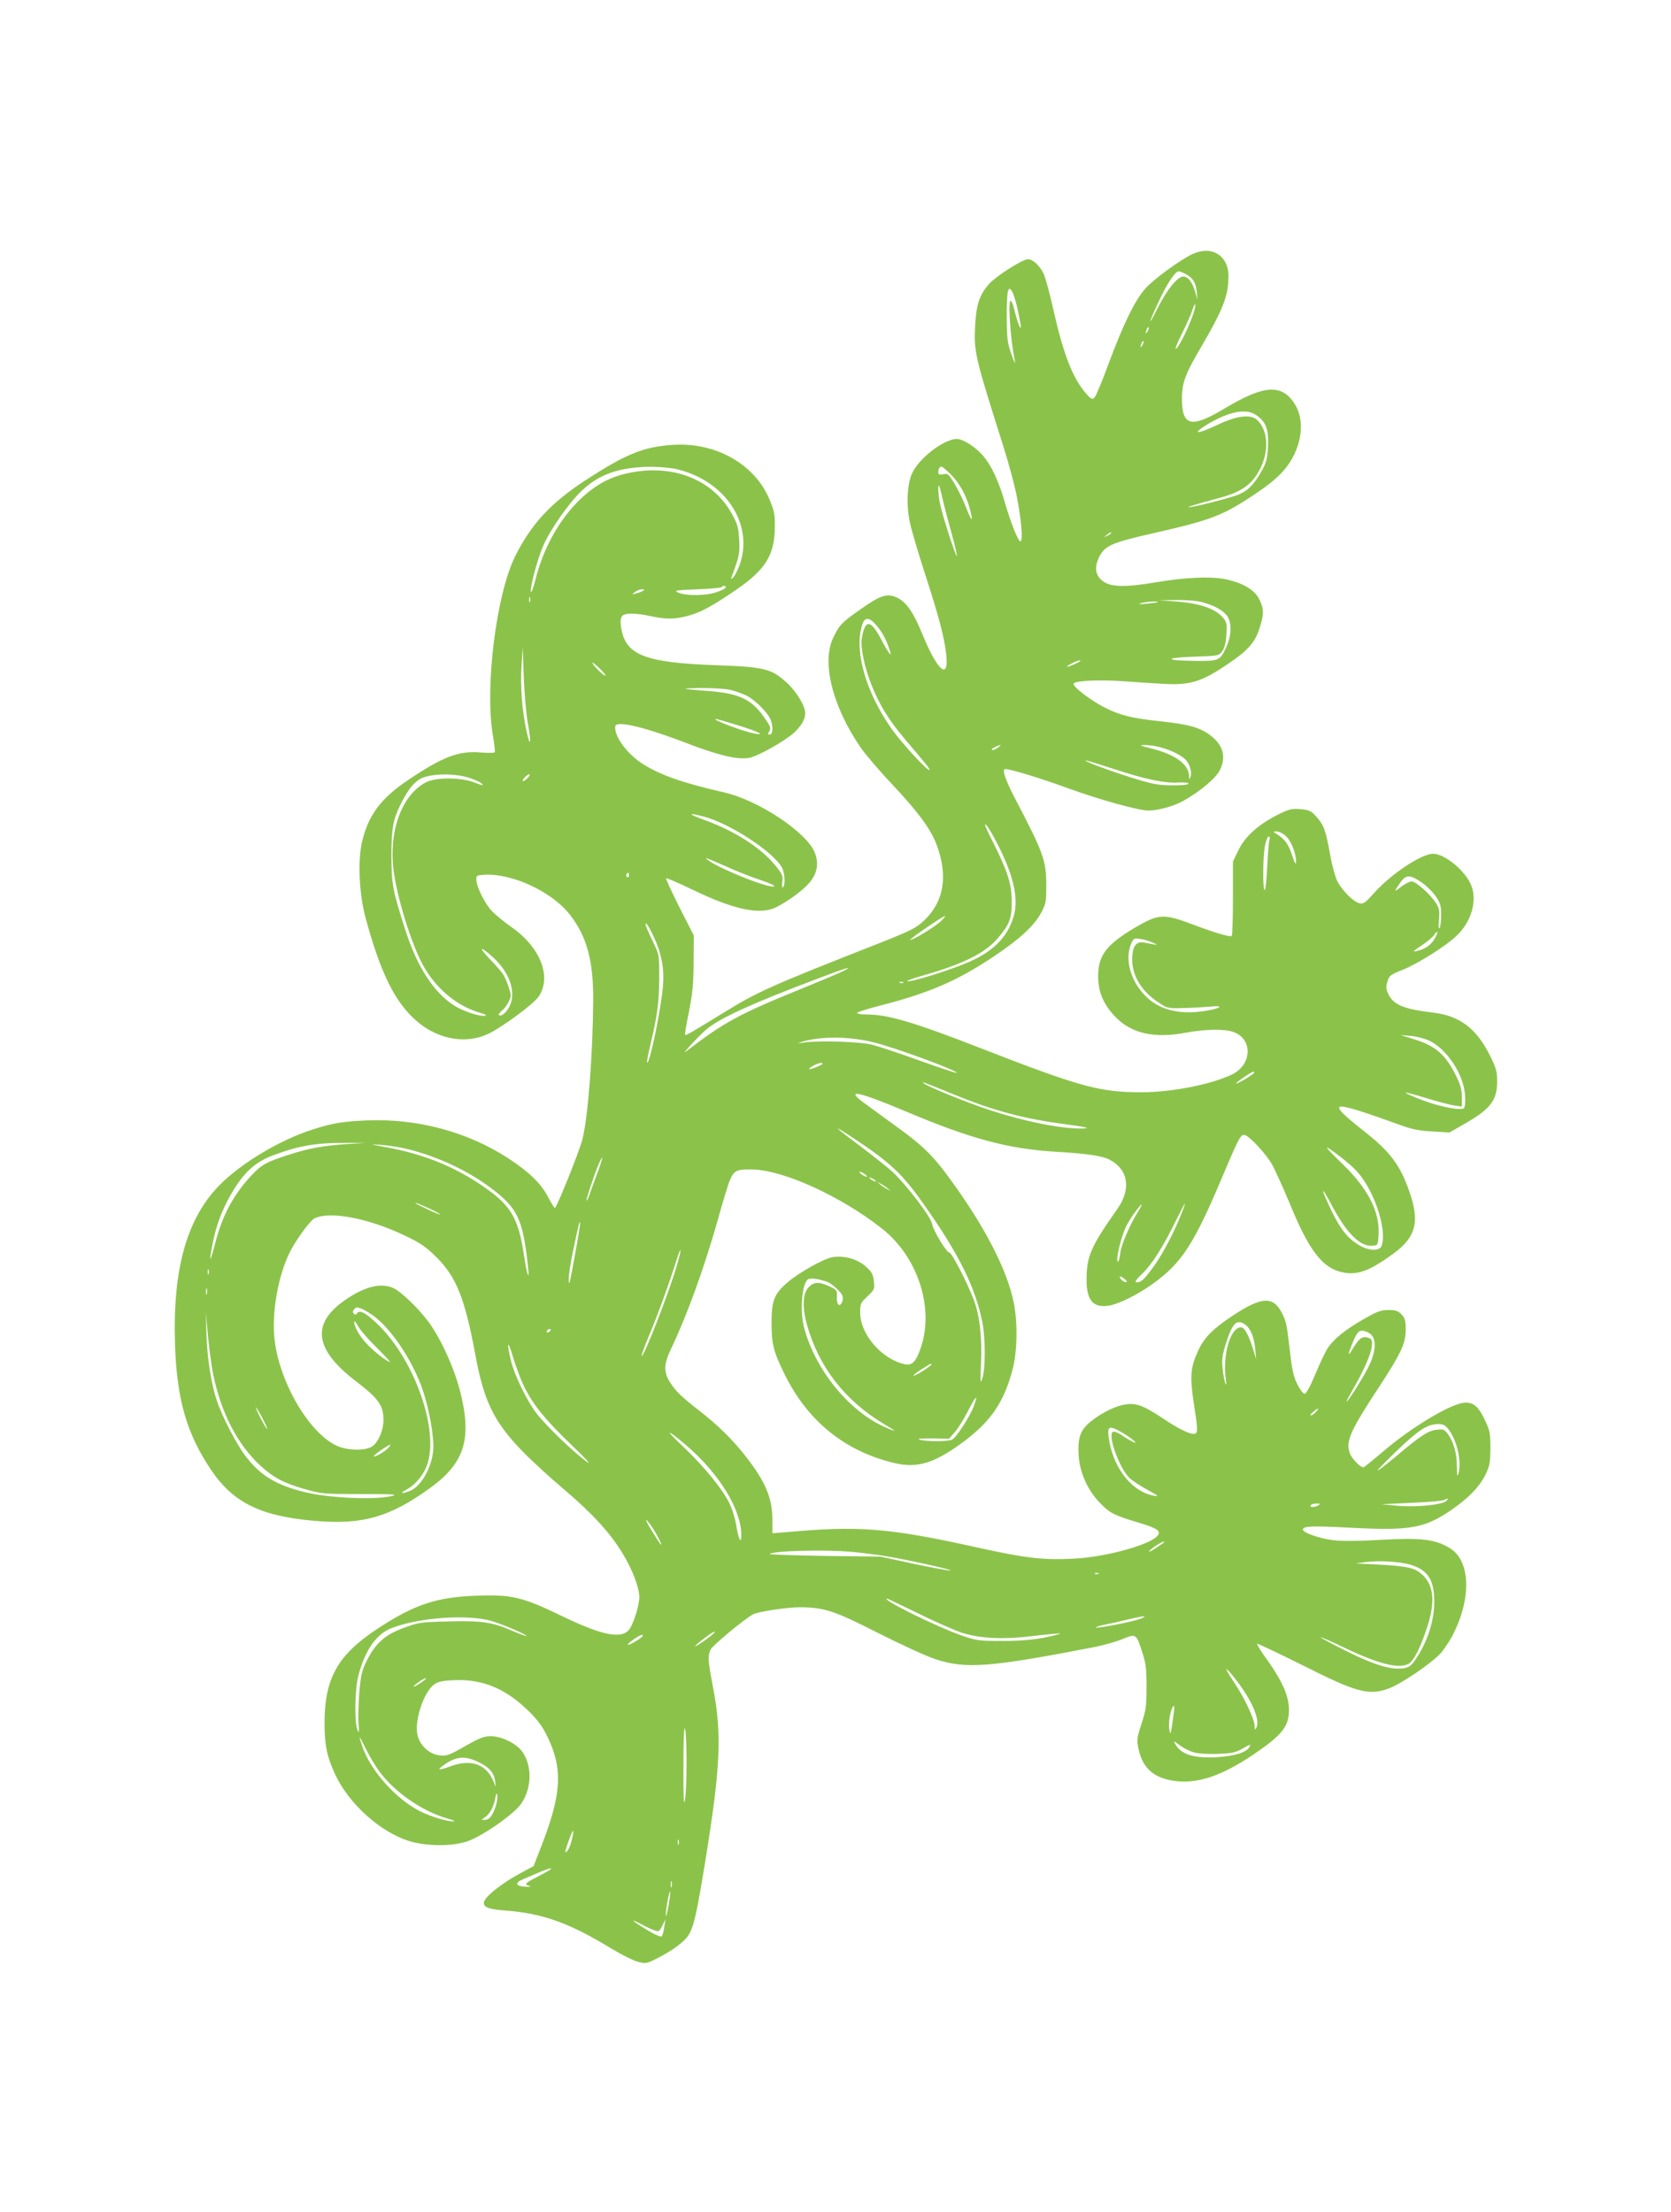 <?xml version="1.0" standalone="no"?>
<!DOCTYPE svg PUBLIC "-//W3C//DTD SVG 20010904//EN"
 "http://www.w3.org/TR/2001/REC-SVG-20010904/DTD/svg10.dtd">
<svg version="1.0" xmlns="http://www.w3.org/2000/svg"
 width="967pt" height="1280pt" viewBox="0 0 967 1280"
 preserveAspectRatio="xMidYMid meet">
<g transform="translate(0,1280) scale(0.1,-0.1)"
fill="#8bc34a" stroke="none">
<path d="M6901 11330 c-71 -33 -226 -146 -275 -202 -59 -67 -126 -205 -211
-433 -36 -99 -73 -187 -81 -195 -14 -13 -19 -11 -49 23 -78 89 -133 233 -190
489 -20 90 -45 182 -56 205 -23 47 -62 83 -90 83 -32 0 -186 -98 -227 -145
-54 -61 -73 -120 -79 -241 -8 -148 -1 -178 160 -686 31 -97 68 -232 81 -300
26 -132 37 -256 22 -260 -13 -4 -56 105 -90 222 -33 117 -76 211 -121 266 -44
54 -120 104 -158 104 -74 0 -220 -112 -259 -199 -28 -62 -34 -178 -14 -277 8
-43 50 -185 92 -314 79 -244 108 -356 119 -451 19 -159 -47 -107 -135 106 -53
131 -94 190 -147 216 -58 28 -97 16 -214 -67 -108 -76 -121 -89 -157 -164 -69
-141 -4 -400 159 -636 29 -42 113 -140 187 -218 145 -154 218 -253 252 -343
68 -182 43 -331 -74 -441 -45 -42 -75 -57 -251 -127 -632 -248 -710 -283 -903
-402 -189 -116 -223 -136 -227 -131 -3 2 7 62 22 134 21 105 26 158 27 285 l1
156 -83 163 c-45 90 -80 165 -77 168 3 3 71 -27 153 -66 241 -117 392 -148
485 -101 72 37 153 97 190 140 46 53 57 111 33 174 -45 117 -326 305 -526 350
-240 55 -368 100 -471 165 -87 56 -159 151 -159 210 0 16 6 20 33 20 60 0 197
-40 370 -106 191 -74 301 -100 369 -90 51 8 213 99 266 149 40 38 62 77 62
110 0 41 -50 125 -106 176 -90 82 -127 92 -412 102 -416 15 -526 60 -548 223
-5 30 -2 51 6 61 16 19 75 19 165 0 89 -19 136 -19 210 0 78 20 134 50 279
148 175 119 229 204 230 367 1 75 -3 94 -33 165 -86 201 -311 327 -556 311
-171 -11 -272 -52 -510 -207 -196 -128 -310 -251 -402 -434 -111 -220 -179
-762 -130 -1045 8 -47 13 -88 10 -93 -2 -4 -39 -4 -82 -1 -125 11 -217 -24
-414 -156 -164 -109 -237 -208 -273 -366 -24 -110 -15 -296 20 -429 89 -330
174 -500 304 -609 125 -104 287 -129 414 -65 82 41 256 170 284 211 79 113 13
285 -155 403 -42 29 -93 71 -113 92 -40 41 -88 136 -91 180 -2 26 1 28 41 31
162 12 397 -97 501 -232 97 -125 134 -263 134 -486 -2 -317 -30 -686 -63 -814
-19 -73 -149 -396 -159 -396 -3 0 -21 29 -40 65 -39 76 -109 144 -230 223
-233 152 -525 231 -816 219 -142 -6 -199 -15 -320 -54 -186 -60 -405 -191
-531 -317 -193 -194 -276 -488 -261 -931 11 -313 67 -509 207 -718 129 -193
291 -272 612 -298 270 -22 427 24 660 193 198 144 241 285 170 561 -37 143
-121 322 -191 410 -60 77 -147 159 -189 181 -70 36 -166 15 -280 -63 -205
-139 -184 -291 64 -478 124 -95 153 -136 153 -218 1 -55 -25 -120 -58 -149
-30 -27 -114 -32 -184 -12 -165 48 -357 358 -388 625 -18 153 21 373 90 509
33 66 115 178 139 191 89 46 319 2 532 -102 86 -41 118 -64 177 -123 114 -113
164 -239 224 -564 49 -266 106 -384 267 -552 53 -55 164 -157 246 -226 165
-140 268 -252 341 -374 55 -90 94 -194 95 -249 0 -46 -34 -156 -58 -187 -45
-58 -156 -36 -392 78 -227 110 -289 124 -490 117 -231 -8 -359 -50 -569 -187
-235 -153 -312 -288 -313 -548 0 -129 14 -197 62 -300 78 -167 256 -329 422
-383 104 -34 266 -34 352 0 94 37 264 158 302 214 61 89 65 214 9 298 -32 48
-120 93 -185 93 -39 0 -64 -10 -149 -58 -93 -53 -106 -58 -147 -53 -56 6 -109
52 -126 110 -24 79 31 253 94 300 22 16 47 22 115 25 148 7 272 -38 390 -140
80 -70 119 -118 154 -193 87 -184 78 -328 -37 -624 l-46 -119 -62 -33 c-122
-64 -226 -147 -226 -180 0 -26 32 -37 127 -44 217 -17 368 -72 613 -221 58
-35 126 -69 151 -75 43 -12 51 -11 103 15 95 47 170 102 194 144 28 51 44 120
92 413 90 555 99 743 46 1018 -29 150 -31 179 -14 216 11 24 196 177 246 204
30 16 197 41 272 41 141 -1 198 -20 450 -148 130 -66 280 -135 335 -153 173
-57 313 -47 915 70 52 10 126 31 164 46 82 33 81 34 117 -78 20 -60 24 -93 24
-197 0 -111 -3 -135 -29 -214 -27 -82 -28 -94 -18 -143 22 -108 82 -165 191
-185 146 -27 300 26 511 175 122 86 161 134 168 206 9 95 -30 187 -145 345
-23 33 -40 62 -38 65 3 2 119 -53 258 -122 317 -160 385 -179 501 -138 72 25
253 148 305 207 23 27 58 80 76 119 103 212 91 420 -28 489 -84 50 -165 59
-398 46 -146 -8 -229 -8 -281 -1 -78 11 -168 43 -168 60 0 21 51 23 279 11
341 -18 425 -3 580 103 100 69 161 132 197 203 25 52 28 70 29 154 0 84 -3
102 -29 157 -38 82 -66 108 -117 107 -79 -2 -318 -146 -487 -293 -52 -44 -97
-81 -102 -81 -20 0 -70 53 -80 85 -22 67 5 128 171 380 128 196 154 252 154
332 0 51 -4 66 -24 87 -20 21 -34 26 -76 26 -43 0 -65 -8 -142 -52 -108 -62
-174 -115 -209 -168 -14 -21 -46 -89 -72 -151 -30 -72 -53 -114 -62 -114 -8 0
-27 25 -42 55 -22 43 -31 84 -43 190 -18 157 -22 173 -45 220 -51 102 -118 99
-288 -14 -113 -75 -164 -126 -198 -201 -46 -100 -49 -148 -24 -315 18 -112 21
-153 12 -162 -17 -17 -87 14 -197 88 -118 78 -159 91 -234 73 -60 -14 -150
-65 -198 -111 -44 -43 -56 -86 -51 -178 6 -102 54 -208 130 -283 55 -55 79
-66 229 -111 100 -30 121 -47 95 -75 -47 -51 -293 -119 -471 -129 -182 -11
-285 1 -565 63 -520 115 -688 128 -1117 89 l-73 -6 0 76 c0 128 -40 223 -156
371 -73 94 -161 180 -264 260 -104 81 -138 113 -171 164 -39 60 -38 107 2 191
95 199 193 469 274 755 29 105 60 206 69 226 24 57 39 64 131 62 178 -3 510
-154 748 -341 204 -160 301 -448 230 -677 -28 -90 -53 -119 -96 -109 -133 28
-258 172 -259 297 -1 52 2 58 42 96 41 39 42 42 37 88 -4 40 -12 54 -47 85
-48 43 -124 64 -191 54 -51 -8 -199 -91 -266 -150 -73 -64 -88 -103 -88 -231
0 -123 11 -166 77 -300 134 -270 350 -444 636 -511 132 -31 231 0 397 123 161
120 236 231 286 423 26 102 29 263 6 381 -40 200 -179 463 -397 755 -83 109
-142 165 -287 269 -59 43 -139 101 -177 129 -121 88 -47 74 241 -47 374 -158
592 -216 873 -232 170 -10 257 -23 299 -44 110 -56 129 -170 48 -285 -154
-219 -178 -273 -179 -407 -1 -122 37 -168 128 -154 55 8 163 61 249 122 176
125 245 233 419 648 90 212 99 229 126 215 35 -19 114 -106 148 -162 18 -30
66 -137 108 -237 107 -262 185 -365 295 -391 90 -22 161 3 301 105 134 97 156
187 92 366 -52 148 -110 225 -252 337 -238 189 -217 193 208 40 64 -23 108
-32 182 -35 l96 -6 89 51 c148 85 187 135 187 244 0 58 -5 77 -42 151 -78 157
-175 230 -330 248 -168 20 -228 45 -257 106 -14 30 -15 42 -6 73 10 35 17 40
92 70 87 35 251 139 310 197 84 80 118 200 84 288 -32 84 -153 185 -222 185
-68 -1 -243 -117 -341 -227 -52 -58 -62 -65 -86 -59 -34 8 -99 74 -127 127
-11 23 -30 89 -40 146 -26 147 -38 179 -79 225 -33 37 -41 41 -93 46 -52 4
-66 1 -130 -31 -114 -57 -190 -125 -229 -204 l-33 -68 0 -212 c0 -116 -3 -214
-7 -218 -8 -9 -96 17 -223 65 -172 65 -199 63 -336 -17 -166 -98 -214 -161
-214 -283 0 -91 32 -164 101 -235 93 -96 226 -125 409 -90 105 20 218 22 269
5 117 -38 114 -189 -4 -247 -121 -58 -349 -103 -525 -103 -239 0 -351 30 -909
247 -408 159 -556 203 -681 203 -30 0 -55 4 -55 9 0 4 57 23 128 41 286 73
451 144 662 285 151 101 236 179 276 255 27 51 29 63 29 160 -1 142 -15 183
-183 504 -56 108 -75 166 -54 166 30 0 200 -52 349 -106 191 -70 420 -134 481
-134 54 0 150 27 202 57 101 58 187 131 210 178 38 79 18 147 -62 205 -57 41
-120 59 -278 76 -168 18 -236 34 -325 79 -81 41 -188 122 -182 139 6 17 138
24 277 15 69 -5 171 -12 227 -15 169 -11 234 8 396 119 111 75 152 123 177
205 25 79 25 106 0 159 -24 55 -87 95 -182 118 -87 22 -241 16 -423 -15 -165
-28 -252 -27 -296 3 -50 33 -59 81 -28 144 33 66 72 83 314 138 339 77 402
101 598 233 119 80 179 142 219 227 50 108 48 217 -4 295 -74 109 -176 101
-397 -31 -198 -119 -251 -107 -251 56 0 91 20 144 115 304 110 188 147 275
153 367 3 55 0 79 -13 109 -35 72 -109 93 -194 55z m-43 -114 c44 -23 62 -49
67 -102 l5 -49 -14 48 c-17 56 -41 87 -69 87 -33 0 -95 -78 -149 -185 -61
-122 -53 -88 12 50 45 96 91 165 111 165 6 0 22 -6 37 -14z m-974 -184 c8 -37
18 -83 21 -102 10 -59 -12 -14 -31 62 -25 104 -38 86 -30 -42 6 -100 14 -160
30 -245 3 -16 -6 4 -21 45 -23 66 -26 91 -27 210 -1 74 3 144 7 155 8 19 9 19
22 2 7 -10 20 -48 29 -85z m1030 -19 c-17 -72 -99 -242 -111 -230 -2 3 16 45
40 93 24 49 50 106 56 127 14 43 24 50 15 10z m-273 -130 c-12 -20 -14 -14 -5
12 4 9 9 14 11 11 3 -2 0 -13 -6 -23z m-30 -80 c-12 -20 -14 -14 -5 12 4 9 9
14 11 11 3 -2 0 -13 -6 -23z m659 -405 c56 -39 72 -80 68 -178 -3 -70 -9 -94
-33 -138 -50 -91 -88 -128 -158 -151 -71 -23 -205 -57 -257 -65 -41 -6 15 12
160 51 140 37 200 82 247 180 48 103 39 216 -22 273 -37 35 -118 25 -229 -28
-91 -43 -140 -56 -101 -26 40 31 110 68 159 85 72 25 126 24 166 -3z m-3353
-313 c280 -66 446 -317 364 -551 -12 -32 -28 -65 -37 -74 -15 -14 -16 -13 -9
5 44 118 46 132 43 210 -4 68 -9 90 -39 145 -107 202 -339 297 -597 244 -108
-22 -191 -66 -278 -147 -124 -116 -220 -286 -267 -477 -12 -47 -23 -75 -25
-63 -4 30 40 195 73 268 42 95 148 246 223 317 101 95 217 135 397 137 50 0
118 -6 152 -14z m1576 -21 c61 -58 105 -139 126 -235 13 -56 -1 -38 -33 46
-15 39 -44 96 -63 128 -33 54 -38 59 -64 53 -23 -4 -29 -2 -29 13 0 18 8 31
19 31 3 0 23 -16 44 -36z m-39 -149 c9 -39 32 -128 52 -198 20 -71 33 -131 31
-134 -6 -5 -79 221 -96 297 -11 45 -15 117 -7 109 3 -2 12 -36 20 -74z m976
-200 c0 -2 -10 -9 -22 -15 -22 -11 -22 -10 -4 4 21 17 26 19 26 11z m-2230
-314 c0 -5 -24 -18 -52 -27 -62 -22 -177 -23 -223 -3 -27 12 -17 14 107 19 75
3 140 8 144 13 10 10 24 9 24 -2z m-480 -20 c-8 -5 -26 -12 -40 -15 -24 -7
-24 -6 -6 8 11 9 29 16 40 16 17 -1 18 -2 6 -9z m-653 -63 c-3 -7 -5 -2 -5 12
0 14 2 19 5 13 2 -7 2 -19 0 -25z m3888 -2 c64 -17 112 -41 141 -73 33 -36 33
-118 0 -188 -35 -77 -42 -80 -170 -79 -183 1 -198 18 -22 24 147 5 149 5 169
32 13 18 21 48 24 95 5 59 2 72 -17 96 -44 55 -136 87 -280 97 l-95 7 100 1
c57 1 122 -4 150 -12z m-256 0 c-2 -2 -31 -6 -64 -9 -39 -4 -51 -3 -35 2 25 9
107 15 99 7z m-1630 -131 c34 -40 56 -78 77 -139 21 -59 -1 -33 -50 61 -59
110 -91 109 -109 -2 -9 -49 18 -176 57 -270 47 -117 100 -202 191 -310 137
-162 148 -175 143 -180 -9 -9 -163 159 -217 236 -153 216 -221 460 -170 608
14 41 39 40 78 -4z m-2014 -572 c21 -113 14 -147 -8 -43 -26 116 -37 266 -29
381 l7 104 6 -175 c4 -96 14 -216 24 -267z m449 278 c-5 -6 -63 48 -75 71 -5
10 10 -1 35 -24 25 -24 43 -45 40 -47z m2721 69 c-53 -24 -70 -24 -25 0 19 11
42 19 50 19 8 0 -3 -9 -25 -19z m-2003 -151 c29 -6 73 -22 98 -34 50 -25 125
-100 140 -141 15 -39 13 -84 -5 -84 -13 0 -13 3 -3 19 10 17 7 28 -26 75 -74
108 -145 143 -319 157 -171 13 -178 16 -50 18 62 0 136 -4 165 -10z m46 -205
c122 -38 168 -61 97 -48 -64 11 -253 83 -222 84 5 0 61 -16 125 -36z m1508
-129 c-20 -15 -36 -19 -36 -10 0 5 38 23 50 24 3 0 -4 -6 -14 -14z m939 1 c61
-16 124 -47 148 -74 23 -26 36 -72 26 -97 -7 -18 -8 -18 -8 5 -2 69 -82 126
-225 161 -63 16 -67 18 -31 18 22 0 63 -5 90 -13z m-271 -125 c183 -60 296
-84 376 -79 37 2 59 -1 57 -7 -2 -6 -43 -10 -98 -9 -82 1 -112 7 -239 47 -138
44 -276 96 -256 97 5 0 77 -22 160 -49z m-3731 -51 c35 -11 70 -27 77 -36 10
-11 0 -9 -41 7 -78 32 -226 33 -285 2 -129 -69 -204 -249 -191 -463 9 -148 93
-436 169 -584 74 -141 199 -247 338 -287 27 -7 38 -14 28 -16 -29 -7 -129 26
-180 59 -117 74 -214 224 -281 433 -75 232 -81 267 -82 430 0 160 9 211 53
300 47 96 89 144 140 159 69 21 178 20 255 -4z m342 0 c-10 -11 -23 -20 -28
-20 -6 0 -2 9 8 20 10 11 23 20 28 20 6 0 2 -9 -8 -20z m1018 -225 c150 -39
407 -207 453 -297 16 -30 19 -104 5 -112 -5 -4 -7 11 -4 32 5 34 0 45 -39 93
-83 103 -236 201 -413 265 -96 35 -97 44 -2 19z m1710 -180 c85 -171 112 -300
83 -397 -37 -127 -128 -214 -292 -278 -124 -49 -301 -102 -324 -98 -8 2 35 18
97 35 229 66 352 127 427 214 67 78 81 113 81 209 0 102 -22 173 -101 332 -30
59 -54 111 -54 115 1 18 41 -47 83 -132z m1655 70 c32 -27 62 -99 62 -149 0
-24 -6 -15 -24 39 -22 65 -41 90 -92 122 -18 11 -18 12 3 12 12 1 35 -10 51
-24z m-92 -27 c-4 -13 -9 -83 -13 -155 -3 -73 -10 -133 -14 -133 -13 0 -11
200 2 260 6 27 15 50 21 50 6 0 8 -9 4 -22z m-3111 -166 c50 -22 122 -50 160
-62 66 -22 102 -40 79 -40 -55 0 -322 109 -379 155 -23 18 -17 16 140 -53z
m-595 -38 c0 -8 -5 -12 -10 -9 -6 4 -8 11 -5 16 9 14 15 11 15 -7z m4587 -40
c29 -20 66 -57 83 -82 25 -38 30 -55 30 -106 0 -34 -4 -67 -9 -75 -6 -9 -7 8
-4 46 5 51 2 67 -16 96 -31 50 -117 127 -142 127 -11 0 -40 -15 -62 -32 -42
-34 -42 -28 0 30 31 42 55 41 120 -4z m-2778 -220 c-29 -31 -167 -116 -181
-112 -8 3 188 137 201 138 3 0 -6 -12 -20 -26z m-1664 -98 c43 -93 59 -178 52
-274 -9 -130 -78 -464 -92 -450 -3 2 6 49 19 104 40 166 50 243 51 384 0 128
-1 138 -29 195 -49 104 -58 127 -45 120 6 -4 26 -40 44 -79z m4515 -11 c-23
-37 -54 -57 -105 -69 -23 -5 -16 2 33 34 34 23 67 51 73 62 6 11 13 17 16 14
3 -3 -5 -21 -17 -41z m-1630 -19 c38 -17 41 -17 -49 0 -41 8 -63 -15 -68 -72
-10 -102 42 -200 143 -269 59 -40 59 -40 149 -38 49 1 119 5 154 8 91 10 69
-10 -29 -25 -150 -23 -267 8 -347 93 -82 86 -114 207 -78 294 14 34 17 35 53
30 20 -2 53 -12 72 -21z m-3814 -88 c83 -77 123 -174 103 -253 -11 -45 -52
-91 -71 -79 -5 3 2 14 15 25 14 10 32 34 41 53 15 32 15 38 0 83 -24 71 -31
81 -108 162 -72 75 -58 81 20 9z m2032 -73 c-14 -8 -127 -56 -250 -106 -362
-147 -448 -194 -668 -363 -34 -26 76 92 118 128 81 66 254 146 627 287 176 67
227 83 173 54z m339 -71 c-3 -3 -12 -4 -19 -1 -8 3 -5 6 6 6 11 1 17 -2 13 -5z
m3040 -334 c103 -45 204 -197 211 -317 3 -36 0 -69 -6 -75 -16 -16 -143 8
-248 49 -52 20 -92 38 -90 40 2 3 58 -12 123 -32 65 -20 137 -39 161 -42 l42
-6 0 54 c0 39 -8 71 -29 114 -63 132 -120 182 -249 222 l-77 24 57 -5 c31 -2
78 -14 105 -26z m-3197 -15 c138 -37 476 -162 466 -173 -3 -2 -100 30 -216 72
-117 42 -242 84 -278 92 -72 17 -303 24 -387 12 -42 -6 -45 -6 -17 3 116 35
286 33 432 -6z m-310 -120 c0 -7 -72 -36 -77 -31 -3 2 8 11 24 20 28 15 53 20
53 11z m2496 -54 c-7 -11 -91 -61 -103 -61 -10 0 89 69 100 69 5 1 6 -3 3 -8z
m-1736 -124 c233 -95 402 -140 644 -172 125 -16 157 -25 90 -25 -120 0 -326
41 -524 106 -119 38 -368 139 -385 156 -12 11 -9 10 175 -65z m-570 -260 c200
-133 272 -200 389 -366 210 -295 307 -492 347 -698 17 -92 17 -264 -1 -318
-12 -36 -13 -28 -8 85 7 151 -8 282 -42 369 -39 104 -129 276 -142 274 -14 -3
-94 130 -98 162 -4 40 -152 233 -236 310 -30 26 -108 88 -174 138 -170 127
-180 140 -35 44z m-2945 -27 c-140 -10 -216 -24 -335 -62 -125 -40 -156 -57
-211 -115 -106 -112 -173 -236 -213 -394 -29 -113 -38 -124 -19 -22 19 102 46
182 91 268 77 146 148 217 260 259 152 57 250 74 427 73 l110 0 -110 -7z m358
-30 c171 -43 345 -124 479 -225 154 -116 184 -180 213 -450 11 -95 -5 -58 -21
51 -35 237 -78 305 -270 431 -155 101 -325 167 -524 204 -105 19 -105 19 -30
14 41 -3 110 -14 153 -25z m5397 -46 c30 -23 69 -57 87 -76 102 -106 181 -339
149 -435 -11 -35 -78 -32 -137 6 -63 39 -103 91 -154 196 -65 135 -64 155 2
31 87 -165 167 -243 239 -234 28 3 29 5 32 69 6 129 -63 262 -205 400 -120
116 -124 128 -13 43z m-4301 -86 c-17 -46 -38 -102 -46 -126 -8 -24 -17 -41
-19 -39 -4 4 45 151 70 210 30 68 26 38 -5 -45z m1547 -13 c10 -8 15 -14 9
-14 -5 0 -19 6 -29 14 -11 8 -15 15 -10 15 6 0 19 -7 30 -15z m64 -41 c0 -2
-9 0 -20 6 -11 6 -20 13 -20 16 0 2 9 0 20 -6 11 -6 20 -13 20 -16z m65 -39
l20 -16 -20 10 c-11 5 -29 17 -40 26 l-20 16 20 -10 c11 -5 29 -17 40 -26z
m-2653 -117 c37 -17 67 -33 65 -35 -2 -2 -37 12 -78 32 -41 19 -70 34 -65 35
5 0 40 -14 78 -32z m4352 -38 c-43 -107 -109 -232 -159 -300 -54 -74 -71 -90
-97 -90 -14 0 -5 14 35 53 56 54 121 158 197 314 25 50 46 90 47 89 2 -2 -9
-31 -23 -66z m-249 18 c-49 -80 -96 -189 -102 -238 -3 -28 -9 -50 -13 -50 -17
0 17 145 50 210 21 41 78 120 86 120 3 0 -6 -19 -21 -42z m-3255 -234 c-34
-188 -38 -204 -39 -154 0 19 10 89 24 155 36 172 37 176 42 171 2 -2 -10 -80
-27 -172z m585 -83 c-47 -159 -191 -528 -202 -517 -3 2 18 58 45 123 47 111
118 306 158 435 10 32 19 56 22 54 2 -3 -8 -45 -23 -95z m-2708 -43 c-3 -7 -5
-2 -5 12 0 14 2 19 5 13 2 -7 2 -19 0 -25z m5312 -46 c-12 -5 -39 17 -39 30 0
5 11 1 24 -9 13 -10 20 -20 15 -21z m-1728 -1 c13 -5 39 -25 58 -44 27 -28 32
-41 27 -61 -11 -44 -35 -32 -33 17 2 39 -1 43 -33 59 -64 31 -94 33 -125 5
-39 -33 -45 -114 -16 -219 67 -245 219 -441 445 -577 78 -46 80 -51 10 -20
-209 91 -404 330 -470 574 -27 98 -13 263 23 283 16 9 68 1 114 -17z m-3594
-68 c-3 -10 -5 -4 -5 12 0 17 2 24 5 18 2 -7 2 -21 0 -30z m979 -138 c103 -84
216 -260 270 -417 39 -116 67 -275 61 -350 -9 -100 -69 -207 -133 -234 -49
-20 -65 -16 -23 6 56 30 106 92 125 157 61 209 -85 608 -296 806 -67 64 -101
80 -116 56 -4 -7 -9 -8 -17 0 -7 7 -6 15 2 25 12 14 17 14 49 1 19 -9 55 -31
78 -50z m-942 -329 c46 -222 140 -404 273 -527 77 -70 138 -102 259 -136 95
-27 109 -28 324 -28 192 0 217 -2 175 -12 -101 -23 -363 -11 -500 23 -169 41
-258 96 -346 211 -52 70 -135 229 -164 318 -33 98 -55 241 -60 375 l-4 135 13
-141 c8 -78 21 -176 30 -218z m945 157 c46 -46 81 -83 77 -83 -16 0 -94 61
-134 105 -42 44 -73 100 -72 127 1 7 11 -5 23 -27 12 -22 60 -77 106 -122z
m5027 132 c31 -21 51 -71 58 -140 l5 -60 -15 50 c-25 85 -52 135 -72 135 -62
0 -108 -159 -88 -303 4 -29 3 -36 -3 -21 -5 11 -12 49 -16 85 -5 53 -2 77 19
144 39 122 63 145 112 110z m-4021 -35 c-3 -5 -11 -10 -16 -10 -6 0 -7 5 -4
10 3 6 11 10 16 10 6 0 7 -4 4 -10z m4746 -19 c34 -27 32 -97 -5 -176 -26 -58
-124 -215 -133 -215 -3 0 12 28 32 63 65 112 107 207 113 252 4 40 2 46 -19
54 -34 12 -54 -2 -90 -62 -33 -57 -30 -32 6 51 19 42 28 52 48 52 14 0 35 -9
48 -19z m-4898 -304 c53 -107 118 -187 273 -337 85 -81 120 -120 91 -99 -72
50 -239 211 -293 282 -58 77 -128 222 -148 307 -26 109 -17 121 13 17 16 -53
44 -130 64 -170z m2357 128 c0 -8 -89 -65 -102 -65 -7 0 12 16 42 35 58 37 60
37 60 30z m245 -242 c-22 -59 -100 -180 -125 -193 -22 -12 -154 -12 -190 0
-16 5 12 7 74 7 l98 -2 34 39 c19 22 53 76 76 122 46 90 61 102 33 27z m-4089
-131 c-5 -4 -66 113 -66 125 0 4 16 -21 35 -56 19 -36 33 -66 31 -69z m6069
98 c-10 -11 -23 -20 -29 -20 -6 1 0 10 13 20 30 26 39 26 16 0z m769 -103 c47
-62 74 -179 57 -247 -8 -31 -9 -26 -10 36 -1 77 -18 138 -52 186 -20 27 -26
30 -65 25 -49 -5 -92 -33 -239 -157 -53 -44 -99 -80 -103 -79 -4 0 47 52 113
116 125 120 175 152 237 153 30 0 42 -6 62 -33z m-1889 -17 c56 -32 105 -76
55 -50 -14 7 -42 24 -62 38 -20 13 -42 21 -48 17 -32 -20 39 -213 97 -268 17
-15 63 -46 104 -68 61 -33 68 -39 39 -34 -123 20 -230 149 -260 313 -16 93 -7
99 75 52z m-2525 -72 c194 -166 320 -373 320 -523 0 -52 -16 -22 -28 51 -6 43
-25 103 -42 138 -42 84 -147 212 -266 325 -110 103 -100 108 16 9z m-1720 -13
c-17 -21 -80 -58 -87 -52 -5 5 83 67 95 67 3 0 -1 -7 -8 -15z m6119 -310 c-22
-23 -184 -38 -289 -27 l-85 8 170 8 c94 4 179 11 190 16 29 13 31 12 14 -5z
m-739 -25 c-20 -13 -53 -13 -45 0 3 6 18 10 33 10 21 0 24 -2 12 -10z m-3852
-133 c28 -43 61 -110 44 -92 -5 6 -28 41 -51 79 -46 73 -40 83 7 13z m2947
-90 c-50 -35 -75 -49 -75 -44 0 9 72 57 85 57 5 0 1 -6 -10 -13z m-1790 -47
c61 -6 148 -17 195 -25 136 -23 386 -79 370 -82 -8 -2 -103 15 -210 38 l-195
42 -323 4 c-178 3 -321 8 -318 11 20 19 322 27 481 12z m3234 -76 c97 -32 131
-88 131 -214 0 -109 -41 -235 -109 -333 -24 -36 -38 -45 -68 -50 -70 -11 -169
18 -331 99 -84 42 -152 78 -149 80 2 2 60 -23 128 -56 202 -97 321 -128 379
-98 31 16 70 93 110 216 51 157 35 258 -50 317 -40 28 -100 37 -315 46 l-50 2
55 8 c81 11 207 3 269 -17z m-1812 -50 c-3 -3 -12 -4 -19 -1 -8 3 -5 6 6 6 11
1 17 -2 13 -5z m-1045 -229 c95 -47 209 -97 253 -112 110 -35 243 -41 426 -18
77 9 142 15 144 13 3 -2 -39 -13 -93 -24 -69 -13 -139 -19 -242 -19 -138 0
-149 2 -239 33 -143 50 -470 212 -427 212 2 0 82 -38 178 -85z m1292 -30 c-36
-16 -253 -59 -261 -52 -2 3 22 11 54 17 32 6 92 20 133 30 90 21 116 23 74 5z
m-3761 -14 c67 -20 210 -81 204 -88 -2 -1 -39 12 -83 31 -115 50 -176 59 -370
54 -161 -4 -173 -6 -259 -38 -107 -39 -164 -90 -214 -192 -27 -54 -33 -81 -42
-183 -5 -66 -7 -147 -4 -180 4 -50 3 -56 -6 -35 -19 41 -16 235 5 315 39 148
105 242 194 275 159 61 436 80 575 41z m1268 -89 c-41 -32 -100 -70 -86 -54
19 21 100 81 110 81 6 1 -5 -12 -24 -27z m-391 3 c0 -9 -80 -58 -86 -52 -3 3
12 17 33 31 36 25 53 32 53 21z m3469 -305 c70 -101 102 -193 81 -228 -8 -14
-9 -11 -10 14 0 35 -61 165 -115 244 -20 30 -41 64 -46 75 -14 29 47 -41 90
-105z m-4751 35 c-20 -14 -40 -25 -44 -25 -5 0 7 11 26 25 19 14 39 25 44 25
6 0 -6 -11 -26 -25z m4348 -225 c-11 -78 -13 -82 -19 -48 -7 33 4 106 20 131
11 19 11 -3 -1 -83z m-2813 -240 c0 -96 -4 -195 -10 -220 -6 -32 -9 24 -8 197
0 154 3 234 9 220 5 -12 9 -101 9 -197z m-1780 -47 c91 -125 255 -237 405
-278 26 -7 38 -14 27 -14 -36 -2 -133 28 -193 58 -141 71 -287 235 -335 375
-25 73 -21 70 21 -15 21 -42 55 -99 75 -126z m4720 106 c26 -6 87 -10 140 -7
80 3 100 8 141 32 41 24 46 25 37 8 -18 -33 -88 -54 -197 -60 -132 -6 -202 18
-235 80 -9 16 -3 14 27 -10 22 -17 60 -36 87 -43z m-4148 -53 c65 -30 95 -64
100 -112 5 -39 5 -39 -6 -9 -42 107 -131 140 -254 94 -31 -12 -59 -19 -62 -16
-3 3 17 19 43 36 60 38 110 40 179 7z m105 -254 c-18 -56 -38 -82 -62 -82
l-22 0 22 16 c27 19 48 57 58 109 6 30 9 34 12 17 2 -12 -2 -39 -8 -60z m439
-198 c-6 -27 -18 -56 -26 -64 -13 -13 -14 -12 -8 10 13 47 38 110 42 106 2 -2
-1 -25 -8 -52z m618 -26 c-3 -7 -5 -2 -5 12 0 14 2 19 5 13 2 -7 2 -19 0 -25z
m-747 -149 c-8 -5 -37 -21 -65 -36 -75 -38 -83 -46 -54 -55 17 -5 10 -6 -20
-5 -55 2 -64 22 -19 41 18 8 60 26 93 40 62 26 91 33 65 15z m707 -96 c-3 -10
-5 -4 -5 12 0 17 2 24 5 18 2 -7 2 -21 0 -30z m-17 -103 c-7 -39 -14 -69 -16
-67 -3 2 1 36 7 76 7 39 14 69 17 67 2 -3 -1 -37 -8 -76z m-59 -154 c6 3 17
20 25 38 l15 31 -7 -45 c-3 -25 -10 -49 -14 -54 -5 -5 -38 8 -77 32 -101 60
-119 80 -31 32 43 -23 83 -38 89 -34z"/>
</g>
</svg>
